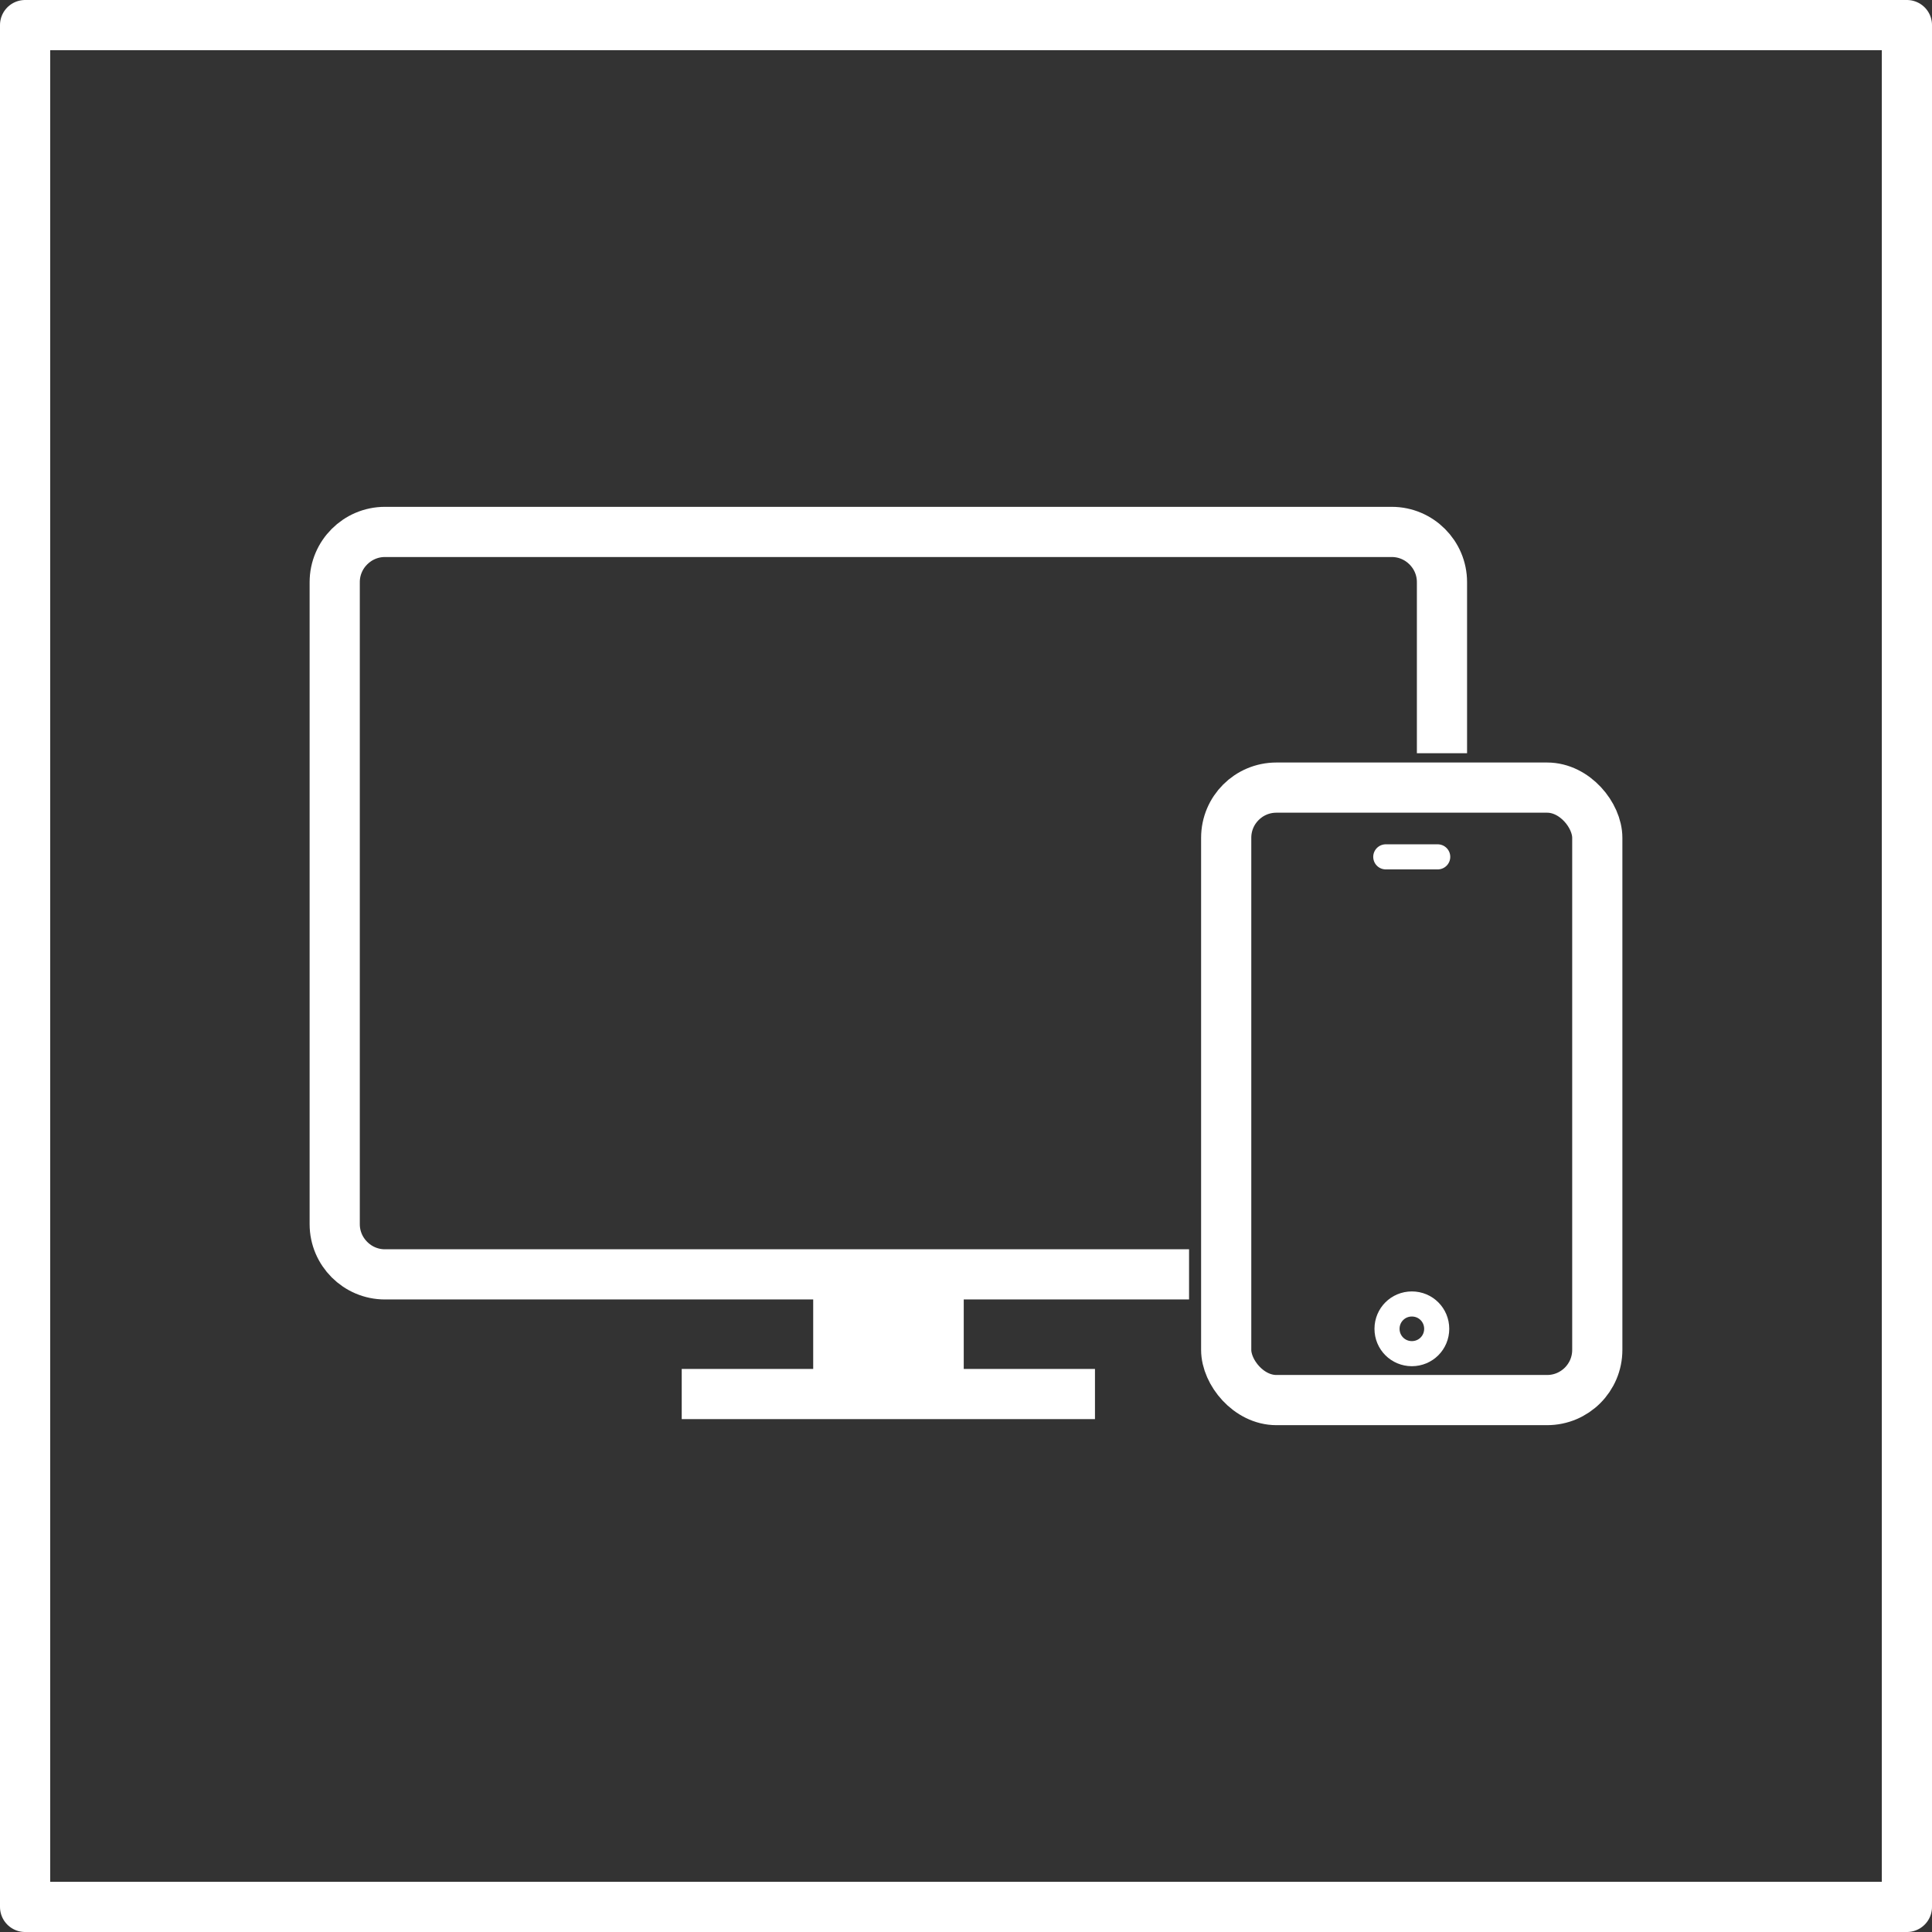 <?xml version="1.0" encoding="UTF-8"?>
<svg id="Ebene_2" data-name="Ebene 2" xmlns="http://www.w3.org/2000/svg" viewBox="0 0 77 77">
  <rect x="0" y="0" width="77" height="77" fill="#333333" stroke="none"/>
  <defs>
    <style>
      .cls-1 {
        stroke-linecap: round;
      }

      .cls-1, .cls-2, .cls-3, .cls-4 {
        fill: none;
        stroke: #fff;
      }

      .cls-1, .cls-2, .cls-4 {
        stroke-linejoin: round;
      }

      .cls-2 {
        stroke-width: 6px;
      }

      .cls-3 {
        stroke-miterlimit: 10;
      }

      .cls-4 {
        stroke-width: 2px;
      }
    </style>
  </defs>
  <g id="Layer_1" data-name="Layer 1">
    <g>
      <rect class="cls-4" x="1" y="1" width="75" height="75"/>
      <g>
        <path class="cls-4" d="M47.39,50.79H15.34c-1.1,0-2-.9-2-2V23.2c0-1.1,.9-2,2-2H55.47c1.1,0,2,.9,2,2v6.82"/>
        <line class="cls-4" x1="43.64" y1="55.56" x2="27.17" y2="55.56"/>
        <line class="cls-2" x1="35.41" y1="51.26" x2="35.41" y2="55.8"/>
        <g>
          <rect class="cls-4" x="48.87" y="31.39" width="14.79" height="24.41" rx="2" ry="2"/>
          <path class="cls-3" d="M57.26,52.96c0,.55-.44,.99-.99,.99s-.99-.44-.99-.99,.44-.99,.99-.99,.99,.44,.99,.99Z"/>
          <line class="cls-1" x1="55.23" y1="34.15" x2="57.3" y2="34.15"/>
        </g>
      </g>
    </g>
  </g>
</svg>
